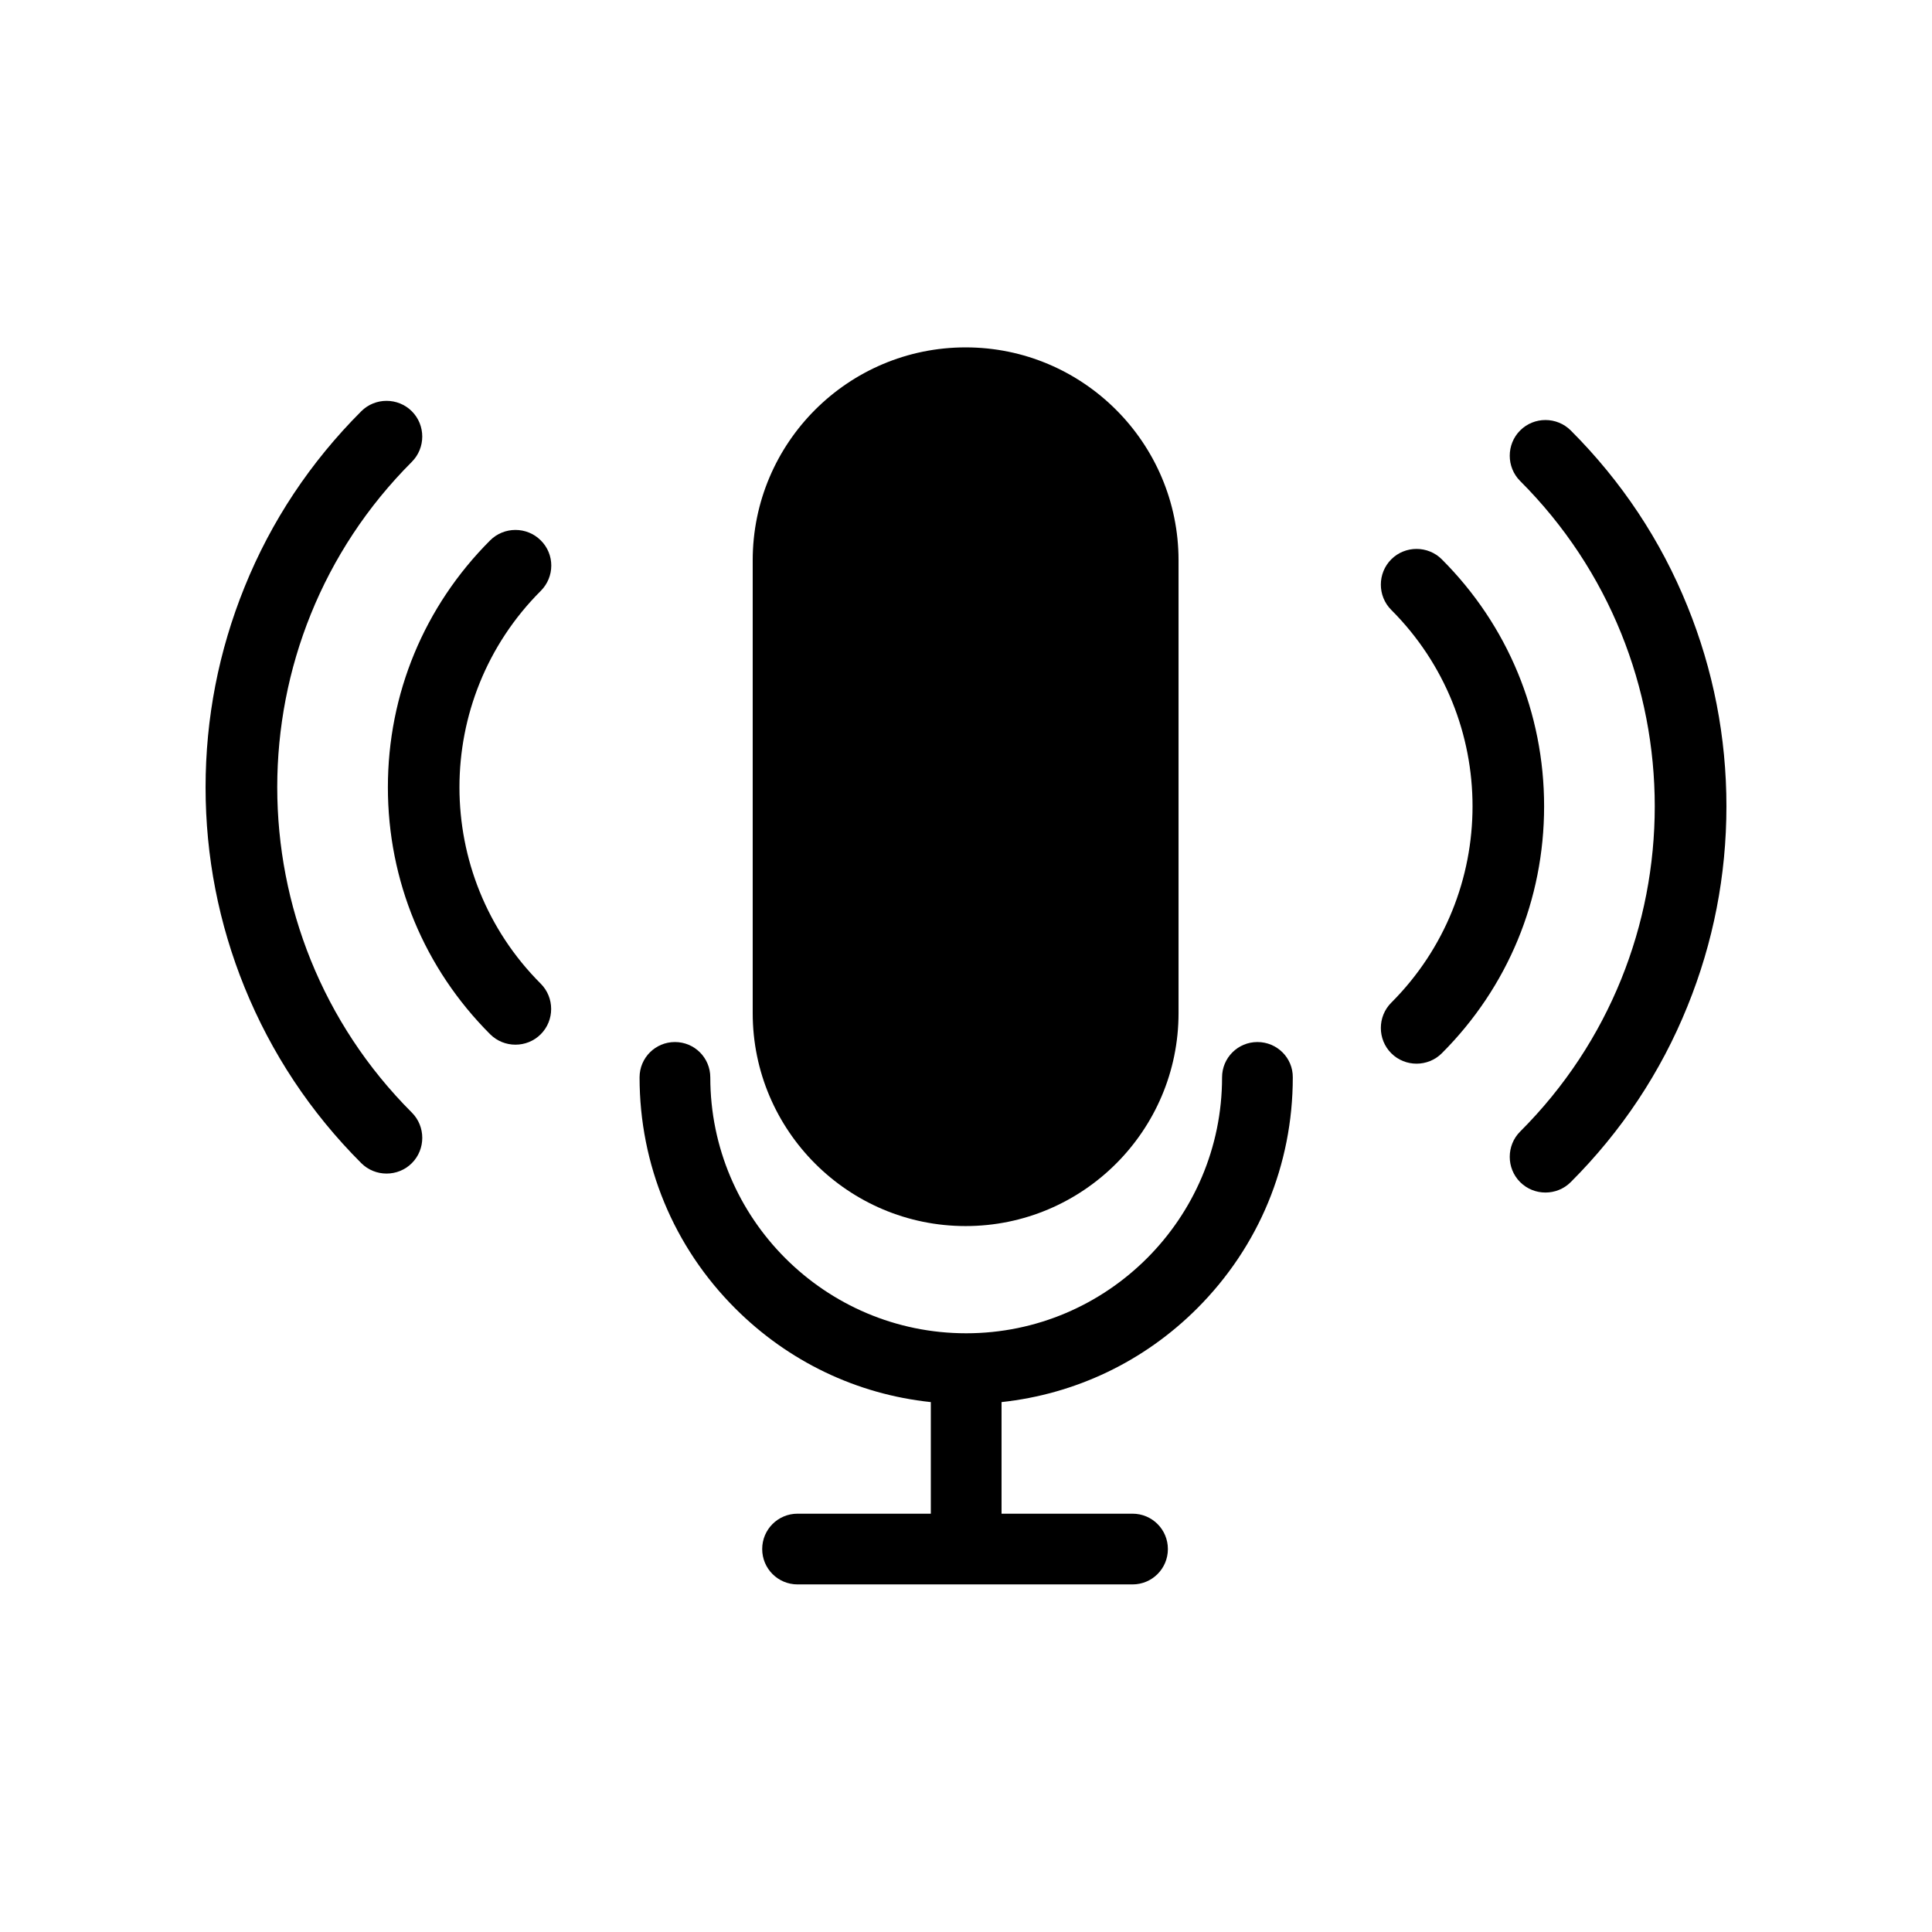 <?xml version="1.0" encoding="UTF-8"?>
<!-- Uploaded to: SVG Repo, www.svgrepo.com, Generator: SVG Repo Mixer Tools -->
<svg fill="#000000" width="800px" height="800px" version="1.1" viewBox="144 144 512 512" xmlns="http://www.w3.org/2000/svg">
 <g>
  <path d="m399.9 468.92c31.086 0 56.426-25.293 56.426-56.426v-120.01c0-31.086-25.293-56.426-56.426-56.426-31.137 0-56.426 25.293-56.426 56.426v120.01c0 31.137 25.34 56.426 56.426 56.426z"/>
  <path d="m477.23 420.15c-5.188 0-9.371 4.18-9.371 9.371 0 37.383-30.43 67.812-67.812 67.812-37.383 0-67.812-30.43-67.812-67.812 0-5.188-4.18-9.371-9.371-9.371-5.188 0-9.371 4.18-9.371 9.371 0 23.125 9.02 44.891 25.34 61.211 14.105 14.105 32.242 22.773 51.844 24.836v29.574h-35.316c-5.188 0-9.371 4.18-9.371 9.371 0 5.188 4.18 9.371 9.371 9.371h88.77c5.188 0 9.371-4.18 9.371-9.371 0-5.188-4.18-9.371-9.371-9.371h-34.711v-29.574c19.598-2.117 37.734-10.73 51.844-24.836 16.375-16.375 25.34-38.09 25.34-61.211 0.047-5.191-4.184-9.371-9.371-9.371z"/>
  <path d="m526.1 292.23c-3.68-3.68-9.723-3.68-13.402 0-3.68 3.68-3.68 9.723 0 13.402 28.719 28.719 28.719 75.371 0 104.09-3.68 3.68-3.68 9.723 0 13.402 3.68 3.68 9.723 3.68 13.402 0 17.48-17.48 27.105-40.707 27.105-65.445 0-24.738-9.621-47.965-27.105-65.445z"/>
  <path d="m560.26 258.07c-3.68-3.68-9.723-3.68-13.402 0-3.68 3.68-3.68 9.723 0 13.402 47.559 47.559 47.559 124.89 0 172.4-3.68 3.68-3.68 9.723 0 13.402s9.723 3.68 13.402 0c13.453-13.453 23.879-29.121 30.934-46.602 6.852-16.879 10.328-34.711 10.328-53 0-18.289-3.477-36.125-10.328-53-7.055-17.484-17.484-33.152-30.934-46.605z"/>
  <path d="m287.3 287.2c-3.68-3.68-9.723-3.68-13.402 0-17.48 17.48-27.105 40.707-27.105 65.445s9.621 47.961 27.105 65.445c3.68 3.68 9.723 3.68 13.402 0 3.68-3.68 3.68-9.723 0-13.402-28.719-28.719-28.719-75.371 0-104.09 3.727-3.731 3.727-9.723 0-13.402z"/>
  <path d="m253.14 266.39c3.68-3.68 3.68-9.723 0-13.402-3.68-3.68-9.723-3.68-13.402 0-13.453 13.453-23.879 29.121-30.934 46.602-6.852 16.93-10.324 34.766-10.324 53.055s3.477 36.125 10.328 53c7.106 17.48 17.48 33.152 30.934 46.602 3.68 3.68 9.723 3.68 13.402 0 3.68-3.68 3.68-9.723 0-13.402-47.562-47.559-47.562-124.89-0.004-172.45z"/>
 </g>
</svg>